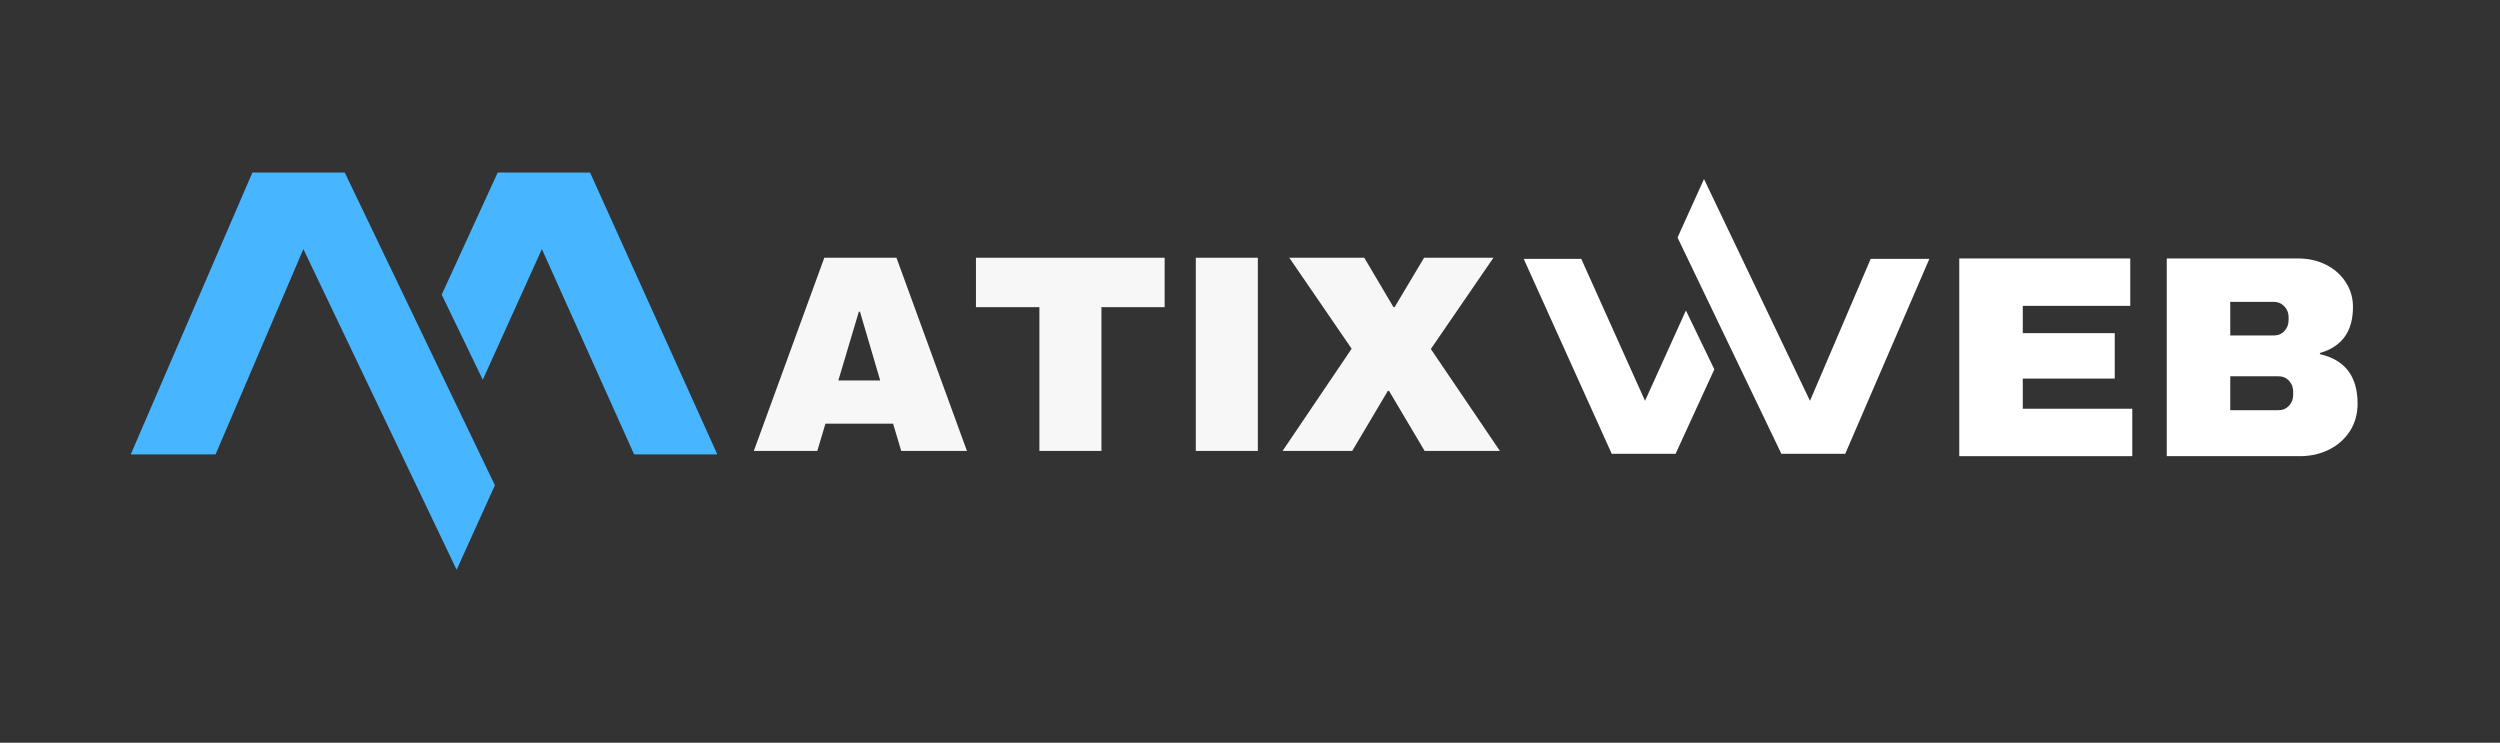 <svg xmlns="http://www.w3.org/2000/svg" xmlns:xlink="http://www.w3.org/1999/xlink" width="2400" zoomAndPan="magnify" viewBox="0 0 1800 534.75" height="713" preserveAspectRatio="xMidYMid meet" version="1.0"><rect x="0" y="0" width="1800" height="534.75" fill="#333333" stroke="none"/><defs><filter x="0%" y="0%" width="100%" height="100%" id="9e6332849f"><feColorMatrix values="0 0 0 0 1 0 0 0 0 1 0 0 0 0 1 0 0 0 1 0" color-interpolation-filters="sRGB"/></filter><g/><clipPath id="9eb70380e1"><path d="M 318 124.043 L 516.207 124.043 L 516.207 328 L 318 328 Z M 318 124.043 " clip-rule="nonzero"/></clipPath><clipPath id="0d7e2d1a46"><path d="M 94.152 124.043 L 357 124.043 L 357 410.41 L 94.152 410.41 Z M 94.152 124.043 " clip-rule="nonzero"/></clipPath><mask id="26fd7a534b"><g filter="url(#9e6332849f)"><rect x="-180" width="2160" fill="#000000" y="-53.475" height="641.7" fill-opacity="0.96"/></g></mask><clipPath id="f09403b48d"><rect x="0" width="879" y="0" height="222"/></clipPath><clipPath id="d5a364ea85"><path d="M 1097 186 L 1235 186 L 1235 326.852 L 1097 326.852 Z M 1097 186 " clip-rule="nonzero"/></clipPath><clipPath id="49a9a90945"><path d="M 1207 128.941 L 1389.133 128.941 L 1389.133 326.852 L 1207 326.852 Z M 1207 128.941 " clip-rule="nonzero"/></clipPath></defs><g clip-path="url(#9eb70380e1)"><path fill="#47b5ff" d="M 347.602 273.418 L 390.164 179.355 L 456.559 327.148 L 516.461 327.148 L 424.852 124.242 L 358.348 124.242 L 318.023 212.129 Z M 347.602 273.418 " fill-opacity="1" fill-rule="evenodd"/></g><g clip-path="url(#0d7e2d1a46)"><path fill="#47b5ff" d="M 248.223 124.242 L 181.723 124.242 L 94.152 327.148 L 155.227 327.148 L 218.43 179.355 L 328.77 410.25 L 356.328 349.387 Z M 248.223 124.242 " fill-opacity="1" fill-rule="evenodd"/></g><g mask="url(#26fd7a534b)"><g transform="matrix(1, 0, 0, 1, 539, 146)"><g clip-path="url(#f09403b48d)"><g fill="#ffffff" fill-opacity="1"><g transform="translate(1.735, 178.672)"><g><path d="M 108.156 0 L 102.297 -19.609 L 53.578 -19.609 L 47.719 0 L 2.016 0 L 52.766 -139.094 L 104.719 -139.094 L 155.469 0 Z M 62.875 -50.75 L 93 -50.75 L 78.438 -100.281 L 77.641 -100.281 Z M 62.875 -50.75 "/></g></g></g><g fill="#ffffff" fill-opacity="1"><g transform="translate(159.025, 178.672)"><g><path d="M 95.016 -103.516 L 95.016 0 L 50.344 0 L 50.344 -103.516 L 4.656 -103.516 L 4.656 -139.094 L 140.516 -139.094 L 140.516 -103.516 Z M 95.016 -103.516 "/></g></g></g><g fill="#ffffff" fill-opacity="1"><g transform="translate(304.994, 178.672)"><g><path d="M 16.984 0 L 16.984 -139.094 L 61.656 -139.094 L 61.656 0 Z M 16.984 0 "/></g></g></g><g fill="#ffffff" fill-opacity="1"><g transform="translate(383.639, 178.672)"><g><path d="M 157.297 0 L 103.109 0 L 77.438 -43.266 L 76.625 -43.266 L 50.953 0 L 0.812 0 L 50.547 -73.594 L 5.656 -139.094 L 59.641 -139.094 L 80.672 -103.516 L 81.469 -103.516 L 102.703 -139.094 L 152.641 -139.094 L 107.562 -73.391 Z M 157.297 0 "/></g></g></g><g fill="#ffffff" fill-opacity="1"><g transform="translate(540.932, 178.672)"><g/></g></g><g fill="#ffffff" fill-opacity="1"><g transform="translate(608.255, 178.672)"><g/></g></g><g fill="#ffffff" fill-opacity="1"><g transform="translate(675.579, 178.672)"><g/></g></g><g fill="#ffffff" fill-opacity="1"><g transform="translate(742.902, 178.672)"><g/></g></g><g fill="#ffffff" fill-opacity="1"><g transform="translate(810.226, 178.672)"><g/></g></g></g></g></g><g clip-path="url(#d5a364ea85)"><path fill="#ffffff" d="M 1213.859 223.551 L 1184.426 288.598 L 1138.512 186.395 L 1097.086 186.395 L 1160.438 326.715 L 1206.43 326.715 L 1234.316 265.938 Z M 1213.859 223.551 " fill-opacity="1" fill-rule="evenodd"/></g><g clip-path="url(#49a9a90945)"><path fill="#ffffff" d="M 1282.586 326.715 L 1328.574 326.715 L 1389.133 186.395 L 1346.895 186.395 L 1303.188 288.598 L 1226.883 128.926 L 1207.824 171.016 Z M 1282.586 326.715 " fill-opacity="1" fill-rule="evenodd"/></g><g fill="#ffffff" fill-opacity="1"><g transform="translate(1395.365, 328.435)"><g><path d="M 15.312 -142.344 L 138.422 -142.344 L 138.422 -108.219 L 61.031 -108.219 L 61.031 -88.562 L 127.25 -88.562 L 127.25 -55.859 L 61.031 -55.859 L 61.031 -34.141 L 139.875 -34.141 L 139.875 0 L 15.312 0 Z M 15.312 -142.344 "/></g></g></g><g fill="#ffffff" fill-opacity="1"><g transform="translate(1544.752, 328.435)"><g><path d="M 110.078 -142.344 C 117.242 -142.344 123.828 -140.859 129.828 -137.891 C 135.828 -134.93 140.586 -130.758 144.109 -125.375 C 147.629 -120 149.391 -114.004 149.391 -107.391 C 149.391 -89.867 141.457 -78.832 125.594 -74.281 L 125.594 -73.453 C 143.664 -69.316 152.703 -57.453 152.703 -37.859 C 152.703 -30.41 150.875 -23.82 147.219 -18.094 C 143.562 -12.375 138.562 -7.926 132.219 -4.75 C 125.875 -1.582 118.906 0 111.312 0 L 15.312 0 L 15.312 -142.344 Z M 61.031 -86.906 L 92.484 -86.906 C 95.523 -86.906 98.047 -87.973 100.047 -90.109 C 102.047 -92.242 103.047 -94.898 103.047 -98.078 L 103.047 -100.141 C 103.047 -103.172 102.008 -105.754 99.938 -107.891 C 97.863 -110.035 95.379 -111.109 92.484 -111.109 L 61.031 -111.109 Z M 61.031 -33.109 L 95.797 -33.109 C 98.828 -33.109 101.344 -34.176 103.344 -36.312 C 105.344 -38.445 106.344 -41.102 106.344 -44.281 L 106.344 -46.344 C 106.344 -49.52 105.344 -52.176 103.344 -54.312 C 101.344 -56.445 98.828 -57.516 95.797 -57.516 L 61.031 -57.516 Z M 61.031 -33.109 "/></g></g></g></svg>
